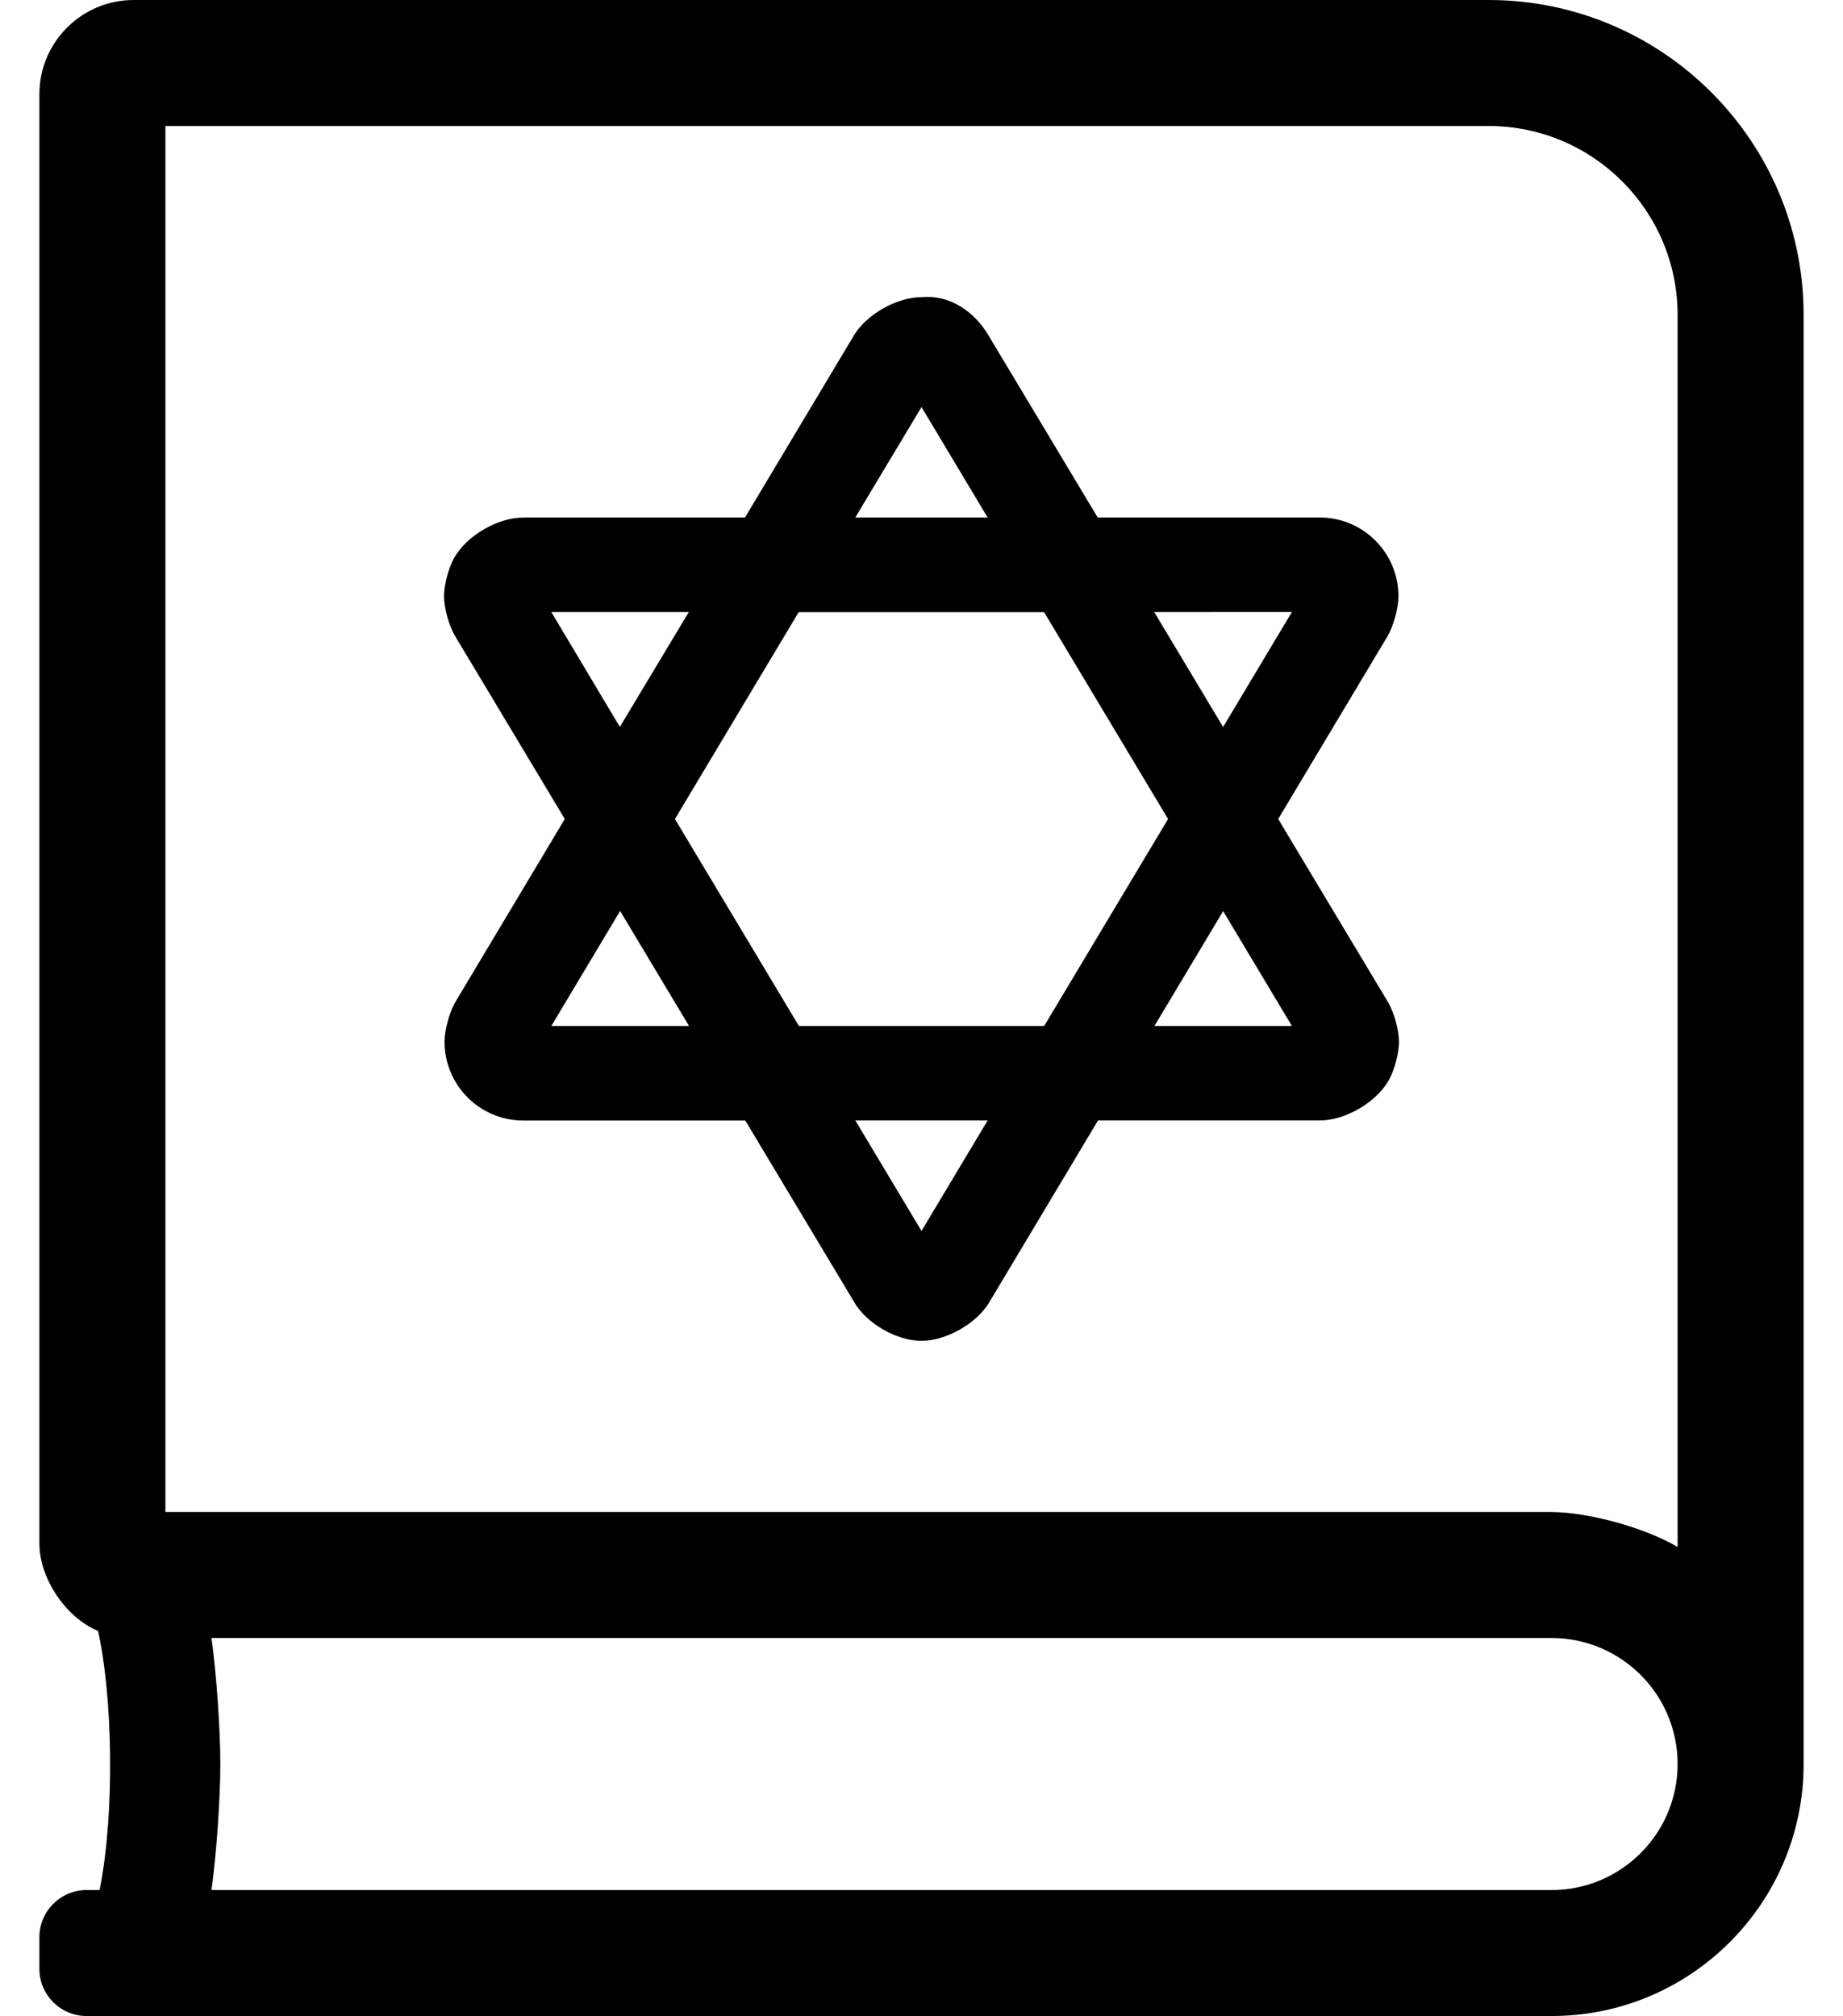 <?xml version="1.0" standalone="no"?>
<!DOCTYPE svg PUBLIC "-//W3C//DTD SVG 1.1//EN" "http://www.w3.org/Graphics/SVG/1.1/DTD/svg11.dtd" >
<svg xmlns="http://www.w3.org/2000/svg" xmlns:xlink="http://www.w3.org/1999/xlink" version="1.1" viewBox="-10 0 468 512">
   <path fill="currentColor"
d="M368 0c44.16 0 80 35.84 80 80v368c0 35.328 -28.672 64 -64 64h-372c-6.624 0 -12 -5.376 -12 -12v-8c0 -6.624 5.376 -12 12 -12h3.3c4 -20.2 3.2 -49.7 -0.399 -65.8c-8.197 -3.386 -14.873 -13.331 -14.9 -22.2v-368
v-0.061c0 -13.215 10.725 -23.939 23.939 -23.939h0.061h344zM384 480c17.664 0 32 -14.336 32 -32s-14.336 -32 -32 -32h-340.3c1.242 8.788 2.251 23.124 2.251 32s-1.009 23.212 -2.251 32h340.3zM416 392.88v-312.88
c0 -26.496 -21.504 -48 -48 -48h-336v352h352c9.498 0.051 23.834 4.029 32 8.88zM314.58 208l27.83 46.41c1.565 2.591 2.836 7.15 2.836 10.178c0 2.904 -1.177 7.305 -2.626 9.822
c-3.201 5.603 -11.035 10.149 -17.488 10.149h-0.012h-56.3l-27.601 46.16c-3.207 5.41 -10.914 9.8 -17.203 9.8h-0.017h-0.06h-0.014c-6.199 0 -13.782 -4.336 -16.927 -9.68l-27.74 -46.26h-56.35
h-0.022c-11.04 0 -20 -8.96 -20 -20c0 -3.048 1.269 -7.645 2.832 -10.26l27.7 -46.32l-27.83 -46.41c-1.565 -2.591 -2.836 -7.15 -2.836 -10.178c0 -2.904 1.177 -7.305 2.626 -9.822
c3.201 -5.603 11.035 -10.149 17.488 -10.149h0.012h56.3l27.601 -46.16c3.207 -5.41 10.914 -9.8 17.203 -9.8h0.017c7.13 -0.7 13.41 3.609 17 9.68l27.74 46.26h56.35h0.022c11.04 0 20 8.96 20 20
c0 3.048 -1.269 7.645 -2.832 10.26zM318.06 155.42l-34.96 0.021l17.49 29.189zM224 103.38l-16.82 28.061h33.62zM130 155.44l17.4 29.17l17.51 -29.17h-34.91zM130 260.56h34.96l-17.49 -29.21zM224 312.62l16.79 -28.061h-33.59z
M255.15 260.56l31.46 -52.56l-31.48 -52.54h-62.31l-31.431 52.54l31.48 52.56h62.28zM283.15 260.56h34.909l-17.46 -29.17z" />
</svg>

